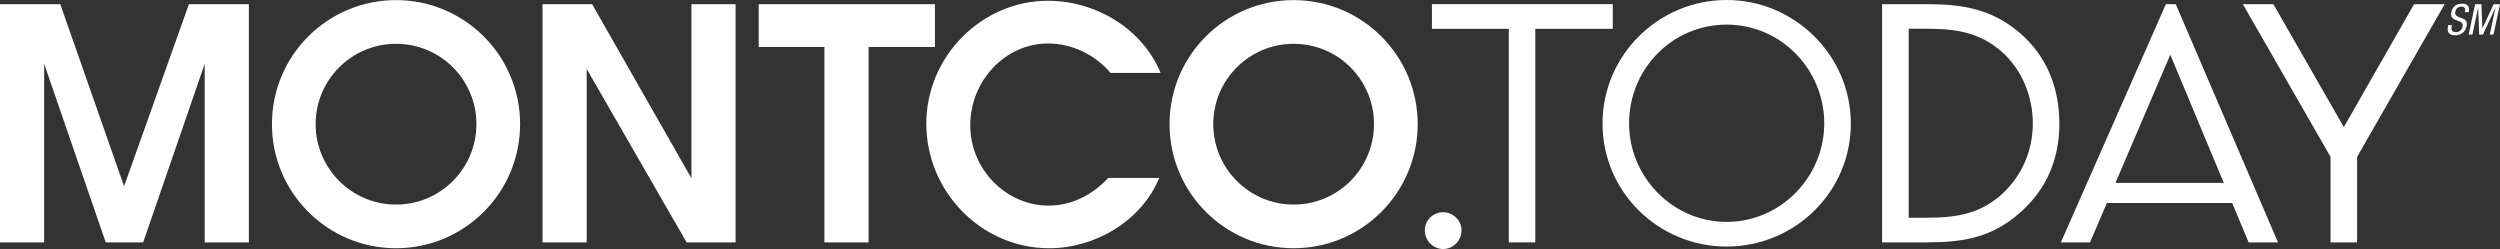 <?xml version="1.0" encoding="UTF-8"?><svg id="Layer_2" xmlns="http://www.w3.org/2000/svg" viewBox="0 0 712.83 71"><rect x="0" y="0" width="712.83" height="71" fill="#333333" stroke="none"/><defs><style>.cls-1{fill:#fff;}</style></defs><g id="DelcoLineArt"><g><g><path class="cls-1" d="M702.84,3.43c.2-.91,0-1.54-1.01-1.54-.9,0-1.54,.49-1.73,1.41-.52,2.45,3.89,.99,3.21,4.16-.43,2.01-2.03,2.59-3.25,2.59-2.03,0-2.4-1.06-2.01-2.89h1.07c-.21,.97-.37,2.01,1.2,2.01,.85,0,1.63-.6,1.83-1.53,.52-2.45-3.87-1.02-3.2-4.21,.17-.79,.85-2.39,3.05-2.39,1.66,0,2.23,.82,1.92,2.42h-1.08Z"/><path class="cls-1" d="M705.73,1.19h1.8l.26,6.88h.03l3.21-6.88h1.8l-1.85,8.68h-1.07l1.61-7.59h-.02l-3.54,7.59h-1.06l-.3-7.59h-.02l-1.62,7.59h-1.06l1.84-8.68Z"/></g><g><path class="cls-1" d="M148.3,35.39c0,19.54-15.84,35.39-35.38,35.39s-35.38-15.84-35.38-35.39S93.38,.03,112.92,.03s35.38,15.84,35.38,35.36ZM112.92,12.49c-12.66,0-22.92,10.26-22.92,22.9s10.26,22.94,22.92,22.94,22.92-10.26,22.92-22.94-10.26-22.9-22.92-22.9Z"/><path class="cls-1" d="M0,1.2H17.19l18.19,51.92L53.86,1.2h17.1V69.12h-12.59V18.2l-17.55,50.92h-10.67L12.59,18.2v50.92H0V1.2Z"/><path class="cls-1" d="M154.68,1.2h14.16l28.31,49.63V1.2h12.59V69.12h-13.96l-28.5-49.46v49.46h-12.59V1.2Z"/><path class="cls-1" d="M235.07,13.41h-18.74V1.2h50.25V13.41h-18.92v55.71h-12.59V13.41Z"/><g><path class="cls-1" d="M437.76,69.11h-7.56V8.22h-21.91V1.19h51.56v7.03h-22.09v60.9Z"/><path class="cls-1" d="M527.73,35.23c0,19.55-16.01,35.07-35.41,35.07s-35.39-15.53-35.39-35.07S472.95,0,492.32,0s35.41,15.8,35.41,35.23Zm-63.23-.06c0,15.27,12.41,28.1,27.82,28.1s27.83-12.83,27.83-28.1-12.23-28.15-27.83-28.15-27.82,12.73-27.82,28.15Z"/><path class="cls-1" d="M536.66,1.19h12.77c10.17,0,18.48,1.37,26.5,8.21,7.74,6.67,11.26,15.72,11.26,25.83s-3.6,18.64-11.08,25.29c-8.12,7.22-16.24,8.59-26.87,8.59h-12.59V1.19Zm13.05,60.88c8.29,0,15.23-1.18,21.43-7.02,5.57-5.24,8.48-12.37,8.48-19.89s-2.99-15.23-8.85-20.4c-6.21-5.47-13.05-6.56-21.07-6.56h-5.47V62.08h5.47Z"/><path class="cls-1" d="M641.15,69.11h8.38L620.38,1.2l-2.81-.02-29.95,67.93h8.31l4.8-11.22h35.74l4.68,11.22Zm-37.96-16.97l15.63-36.54,15.25,36.54h-30.88Z"/><polygon class="cls-1" points="664.51 69.11 672.09 69.11 672.09 44.72 697.05 1.19 688.33 1.19 668.3 36.24 648.21 1.19 639.51 1.19 664.51 44.72 664.51 69.11"/></g><path class="cls-1" d="M416.73,65.68c0,2.9-2.34,5.32-5.24,5.32s-5.23-2.42-5.23-5.32,2.34-5.16,5.23-5.16,5.24,2.36,5.24,5.16Z"/><path class="cls-1" d="M404.23,35.39c0,19.54-15.83,35.39-35.38,35.39s-35.38-15.84-35.38-35.39S349.3,.03,368.85,.03s35.38,15.84,35.38,35.36Zm-35.38-22.9c-12.65,0-22.91,10.26-22.91,22.9s10.27,22.94,22.91,22.94,22.92-10.26,22.92-22.94-10.26-22.9-22.92-22.9Z"/><path class="cls-1" d="M330.55,50.74c-5.11,12.27-18.3,20.04-31.38,20.04-19.4,0-35.05-16.21-35.05-35.49S279.95,.22,298.8,.22c13.53,0,26.9,7.87,32.12,20.58h-14.28c-4.22-5.1-10.98-8.41-17.75-8.41-12.35,0-22.24,10.72-22.24,23.33s10.25,22.9,22.33,22.9c6.68,0,12.44-3.03,17.02-7.88h14.54Z"/></g></g></g></svg>
